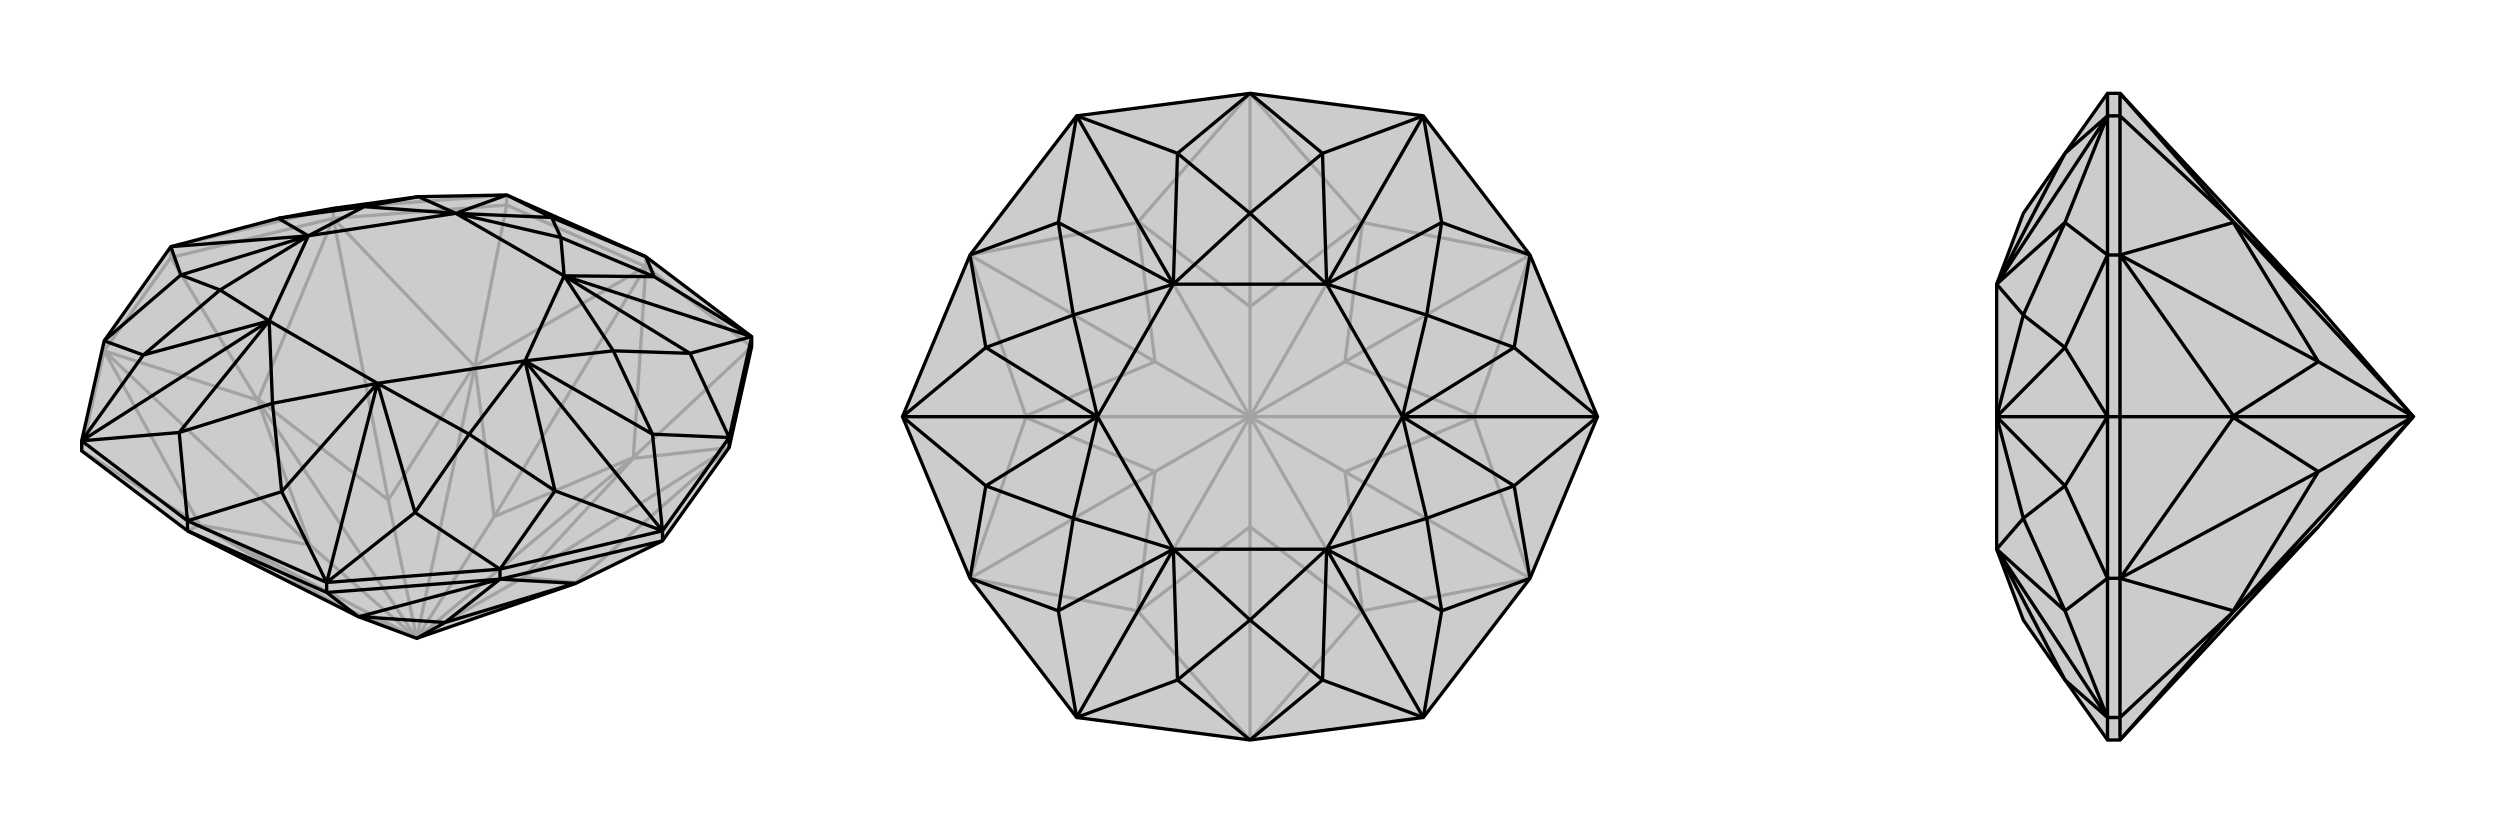 <svg xmlns="http://www.w3.org/2000/svg" viewBox="0 0 3000 1000">
    <g stroke="currentColor" stroke-width="4" fill="none" transform="translate(0 -57)">
        <path fill="currentColor" stroke="none" fill-opacity=".2" d="M875,594L902,473L902,461L775,365L608,291L502,293L400,307L334,319L205,353L125,466L98,586L98,598L225,694L430,797L430,797L500,823L691,757L795,706z" />
<path stroke-opacity=".2" d="M902,473L760,606M608,303L570,496M205,366L309,537M98,598L240,687M902,473L775,377M775,377L608,303M775,377L775,365M608,303L400,319M608,303L608,291M400,319L205,366M400,319L400,307M205,366L125,478M205,366L205,353M125,478L98,598M125,478L125,466M875,594L691,756M875,594L760,607M875,594L628,750M775,377L760,606M775,377L570,496M775,377L593,677M400,319L569,496M400,319L310,536M400,319L466,657M125,478L309,537M125,478L240,687M125,478L372,711M225,694L240,687M225,694L407,784M430,797L407,784M691,757L691,756M691,756L628,750M760,607L760,606M628,750L760,607M500,823L628,750M760,606L760,606M760,606L593,677M500,823L760,606M570,496L570,496M593,677L570,496M500,823L593,677M570,496L569,496M569,496L466,657M500,823L570,496M310,536L309,537M310,536L466,657M500,823L466,657M309,537L309,537M309,537L372,711M500,823L309,537M240,687L240,687M372,711L240,687M500,823L372,711M240,687L240,687M407,784L240,687M407,784L500,823M500,823L240,687M205,353L400,307M608,291L400,307" />
<path d="M875,594L902,473L902,461L775,365L608,291L502,293L400,307L334,319L205,353L125,466L98,586L98,598L225,694L430,797L430,797L500,823L691,757L795,706z" />
<path d="M392,768L430,797M392,768L225,694M392,768L600,752M392,768L392,756M600,752L795,706M600,752L600,740M795,706L795,694M875,594L875,582M225,694L225,682M600,752L431,797M600,752L690,757M600,752L534,804M430,797L431,797M431,797L534,804M691,757L690,757M690,757L534,804M534,804L500,823M902,461L875,582M795,694L875,582M795,694L600,740M392,756L600,740M392,756L225,682M98,586L225,682M775,365L785,389M775,365L662,318M875,582L828,481M875,582L783,578M600,740L666,646M600,740L498,672M225,682L338,647M225,682L215,576M125,466L172,483M125,466L217,387M902,461L785,389M902,461L828,481M902,461L677,388M795,694L783,578M795,694L666,646M795,694L630,490M392,756L498,672M392,756L338,647M392,756L453,517M98,586L215,576M98,586L172,483M98,586L323,442M205,353L217,387M205,353L370,340M608,291L662,318M608,291L547,313M785,389L673,342M785,389L677,388M828,481L736,478M828,481L677,388M783,578L736,478M783,578L630,490M666,646L563,578M666,646L630,490M498,672L563,578M498,672L453,517M338,647L327,541M338,647L453,517M215,576L327,541M215,576L323,442M172,483L264,405M172,483L323,442M217,387L264,405M217,387L370,340M334,319L437,305M334,319L370,340M502,293L437,305M502,293L547,313M662,318L673,342M662,318L547,313M673,342L677,388M673,342L547,313M736,478L677,388M736,478L630,490M563,578L630,490M563,578L453,517M327,541L453,517M327,541L323,442M264,405L323,442M264,405L370,340M437,305L370,340M437,305L547,313M677,388L547,313M677,388L630,490M630,490L453,517M453,517L323,442M323,442L370,340M370,340L547,313" />
    </g>
    <g stroke="currentColor" stroke-width="4" fill="none" transform="translate(1000 0)">
        <path fill="currentColor" stroke="none" fill-opacity=".2" d="M500,112L292,139L164,306L83,500L164,694L292,861L500,888L708,861L836,694L917,500L836,306L708,139z" />
<path stroke-opacity=".2" d="M708,861L635,734M917,500L770,500M708,139L635,266M292,139L365,266M83,500L230,500M292,861L365,734M500,888L634,734M836,694L635,733M836,694L769,501M836,694L614,566M836,306L769,499M836,306L635,267M836,306L614,434M500,112L634,266M500,112L366,266M500,112L500,368M164,306L365,267M164,306L231,499M164,306L386,434M164,694L231,501M164,694L365,733M164,694L386,566M500,888L366,734M500,888L500,632M635,734L634,734M634,734L500,632M635,734L635,733M635,733L614,566M635,734L500,500M770,500L769,501M769,501L614,566M614,566L500,500M770,500L769,499M769,499L614,434M770,500L500,500M635,267L635,266M614,434L635,267M500,500L614,434M635,266L634,266M634,266L500,368M500,500L635,266M365,266L366,266M500,368L366,266M500,500L500,368M365,266L365,267M365,267L386,434M500,500L365,266M231,499L230,500M231,499L386,434M500,500L386,434M230,500L231,501M231,501L386,566M500,500L230,500M365,733L365,734M386,566L365,733M500,500L386,566M365,734L366,734M500,632L366,734M500,632L500,500M500,500L365,734" />
<path d="M500,112L292,139L164,306L83,500L164,694L292,861L500,888L708,861L836,694L917,500L836,306L708,139z" />
<path d="M500,112L587,184M500,112L413,184M836,306L730,267M836,306L817,417M836,694L817,583M836,694L730,733M500,888L587,816M500,888L413,816M164,694L270,733M164,694L183,583M164,306L183,417M164,306L270,267M708,139L587,184M708,139L730,267M708,139L592,341M917,500L817,417M917,500L817,583M917,500L683,500M708,861L730,733M708,861L587,816M708,861L592,659M292,861L413,816M292,861L270,733M292,861L408,659M83,500L183,583M83,500L183,417M83,500L317,500M292,139L270,267M292,139L413,184M292,139L408,341M587,184L500,256M587,184L592,341M730,267L712,378M730,267L592,341M817,417L712,378M817,417L683,500M817,583L712,622M817,583L683,500M730,733L712,622M730,733L592,659M587,816L500,744M587,816L592,659M413,816L500,744M413,816L408,659M270,733L288,622M270,733L408,659M183,583L288,622M183,583L317,500M183,417L288,378M183,417L317,500M270,267L288,378M270,267L408,341M413,184L500,256M413,184L408,341M500,256L592,341M500,256L408,341M712,378L592,341M712,378L683,500M712,622L683,500M712,622L592,659M500,744L592,659M500,744L408,659M288,622L408,659M288,622L317,500M288,378L317,500M288,378L408,341M592,341L408,341M592,341L683,500M683,500L592,659M592,659L408,659M408,659L317,500M317,500L408,341" />
    </g>
    <g stroke="currentColor" stroke-width="4" fill="none" transform="translate(2000 0)">
        <path fill="currentColor" stroke="none" fill-opacity=".2" d="M782,632L896,500L782,368L544,112L529,112L478,184L428,256L396,341L396,500L396,659L428,744L478,816L529,888L544,888z" />
<path stroke-opacity=".2" d="M544,139L680,266M544,500L680,500M544,861L680,734M544,112L544,139M544,139L544,306M544,139L529,139M544,306L544,500M544,306L529,306M544,500L544,694M544,500L529,500M544,694L544,861M544,694L529,694M544,888L544,861M544,861L529,861M544,112L680,266M544,306L680,267M544,306L680,499M544,306L782,434M544,694L680,501M544,694L680,733M544,694L782,566M544,888L680,734M680,266L680,266M782,368L680,266M680,266L680,267M680,267L782,434M896,500L680,266M680,499L680,500M680,499L782,434M896,500L782,434M680,500L680,501M680,501L782,566M896,500L680,500M680,733L680,734M782,566L680,733M896,500L782,566M680,734L680,734M782,632L680,734M896,500L680,734M529,861L529,888M529,861L529,694M529,500L529,694M529,500L529,306M529,139L529,306M529,139L529,112M529,694L478,733M529,694L478,583M529,306L478,417M529,306L478,267M529,861L478,816M529,861L478,733M529,861L396,659M529,500L478,583M529,500L478,417M529,500L396,500M529,139L478,267M529,139L478,184M529,139L396,341M478,816L396,659M478,733L428,622M478,733L396,659M478,583L428,622M478,583L396,500M478,417L428,378M478,417L396,500M478,267L428,378M478,267L396,341M478,184L396,341M428,622L396,659M428,622L396,500M428,378L396,500M428,378L396,341" />
<path d="M782,632L896,500L782,368L544,112L529,112L478,184L428,256L396,341L396,500L396,659L428,744L478,816L529,888L544,888z" />
<path d="M544,861L680,734M544,500L680,500M544,139L680,266M544,861L544,888M544,861L544,694M544,861L529,861M544,694L544,500M544,694L529,694M544,500L544,306M544,500L529,500M544,306L544,139M544,306L529,306M544,139L544,112M544,139L529,139M544,888L680,734M544,694L680,733M544,694L680,501M544,694L782,566M544,306L680,499M544,306L680,267M544,306L782,434M544,112L680,266M680,734L680,734M680,734L782,632M680,734L680,733M680,733L782,566M680,734L896,500M680,500L680,501M680,501L782,566M782,566L896,500M680,500L680,499M680,499L782,434M680,500L896,500M680,267L680,266M782,434L680,267M896,500L782,434M680,266L680,266M680,266L782,368M896,500L680,266M529,139L529,112M529,139L529,306M529,500L529,306M529,500L529,694M529,861L529,694M529,861L529,888M529,306L478,267M529,306L478,417M529,694L478,583M529,694L478,733M529,139L478,184M529,139L478,267M529,139L396,341M529,500L478,417M529,500L478,583M529,500L396,500M529,861L478,733M529,861L478,816M529,861L396,659M478,184L396,341M478,267L428,378M478,267L396,341M478,417L428,378M478,417L396,500M478,583L428,622M478,583L396,500M478,733L428,622M478,733L396,659M478,816L396,659M428,378L396,341M428,378L396,500M428,622L396,500M428,622L396,659" />
    </g>
</svg>